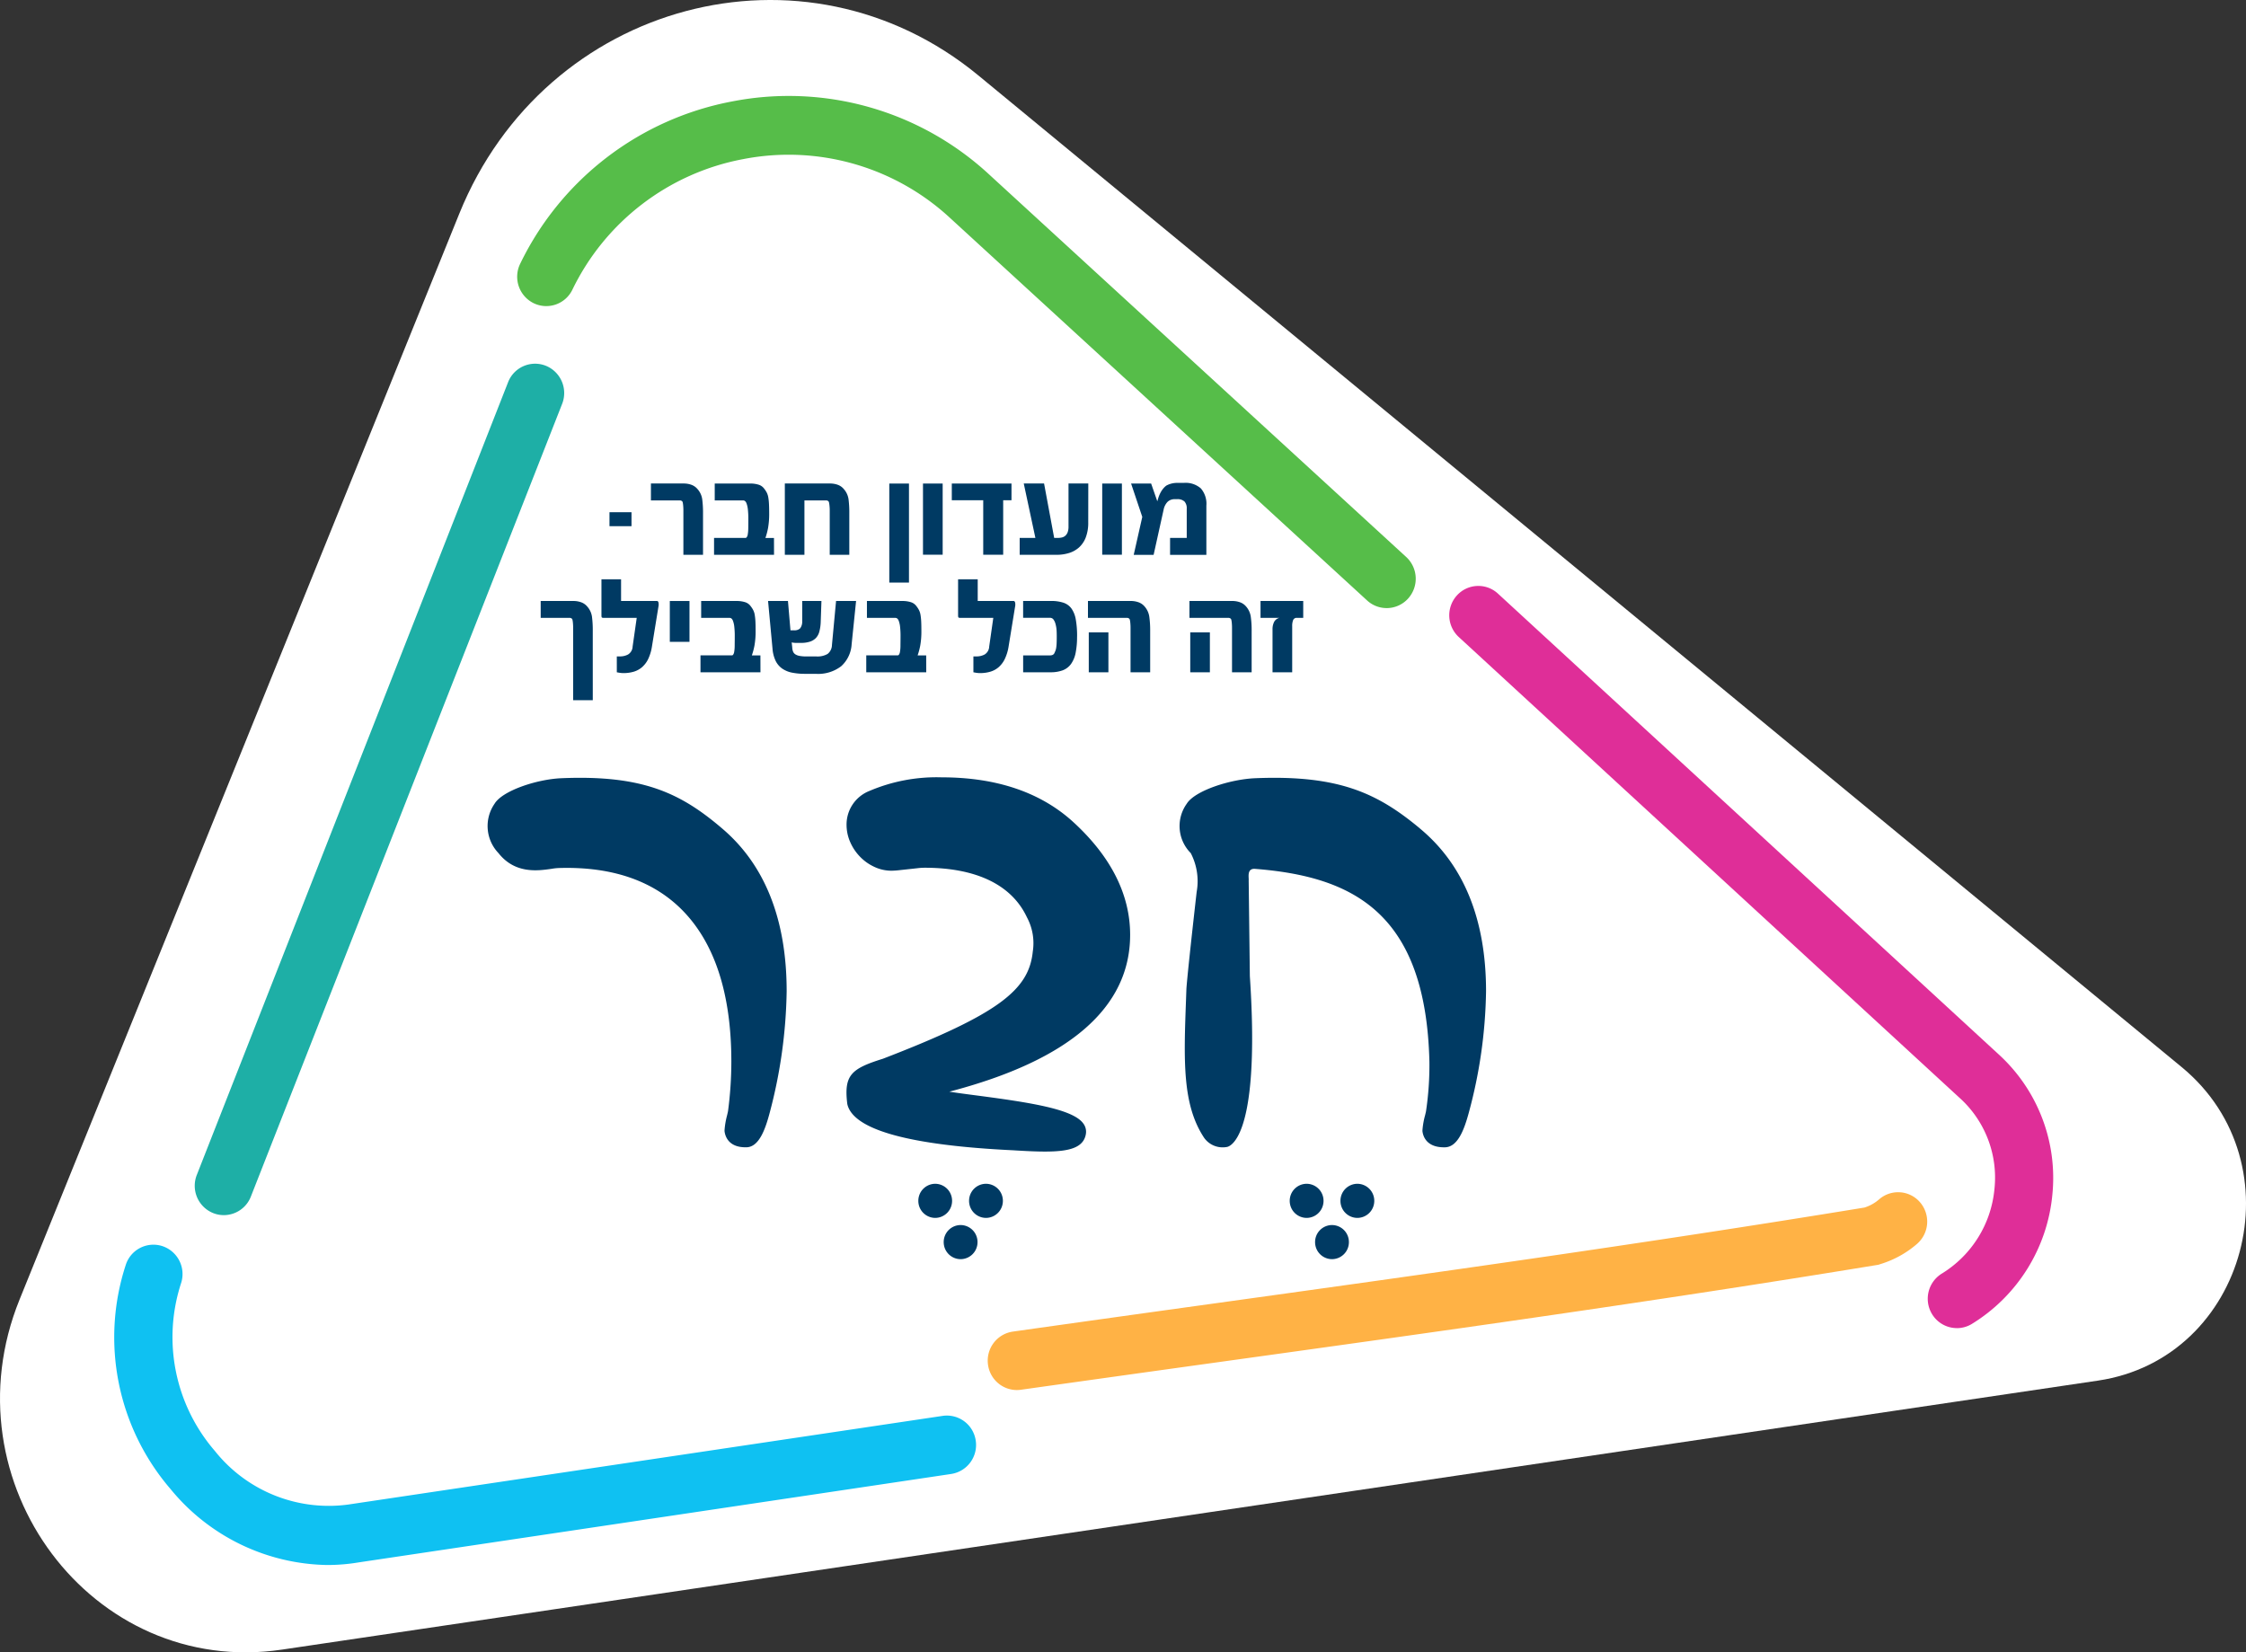 <svg xmlns="http://www.w3.org/2000/svg" xmlns:xlink="http://www.w3.org/1999/xlink" width="193" height="142" viewBox="0 0 193 142"><rect x="0" y="0" width="193" height="142" fill="#333333" stroke="none"/><defs><style>.a{fill:none;}.b{clip-path:url(#a);}.c{fill:#003a63;}.d{fill:#fff;}.e{fill:#56bd49;}.f{fill:#df2e98;}.g{fill:#0fc1f2;}.h{fill:#1eafa6;}.i{fill:#ffb245;}</style><clipPath id="a"><path class="a" d="M0-119.44H193v-142H0Z" transform="translate(0 261.44)"/></clipPath></defs><g transform="translate(0 261.44)"><g class="b" transform="translate(0 -261.44)"><g transform="translate(124.69 102.423)"><path class="c" d="M-1.248-2.468A1.46,1.46,0,0,0,.206-3.935,1.46,1.46,0,0,0-1.248-5.4,1.46,1.46,0,0,0-2.7-3.935,1.46,1.46,0,0,0-1.248-2.468" transform="translate(2.701 5.402)"/></g><g transform="translate(120.329 102.423)"><path class="c" d="M-1.248-2.468A1.46,1.46,0,0,0,.2-3.935,1.46,1.46,0,0,0-1.248-5.4,1.46,1.46,0,0,0-2.7-3.935,1.46,1.46,0,0,0-1.248-2.468" transform="translate(2.702 5.402)"/></g><g transform="translate(122.51 105.969)"><path class="c" d="M-1.248-2.468A1.46,1.46,0,0,0,.206-3.936,1.46,1.46,0,0,0-1.248-5.4,1.46,1.46,0,0,0-2.7-3.936,1.46,1.46,0,0,0-1.248-2.468" transform="translate(2.701 5.402)"/></g><g transform="translate(92.776 102.423)"><path class="c" d="M-1.248-2.468A1.46,1.46,0,0,0,.205-3.935,1.46,1.46,0,0,0-1.248-5.4,1.46,1.46,0,0,0-2.7-3.935,1.46,1.46,0,0,0-1.248-2.468" transform="translate(2.702 5.402)"/></g><g transform="translate(88.416 102.423)"><path class="c" d="M-1.248-2.468A1.46,1.46,0,0,0,.2-3.935,1.46,1.46,0,0,0-1.248-5.4,1.46,1.46,0,0,0-2.7-3.935,1.46,1.46,0,0,0-1.248-2.468" transform="translate(2.702 5.402)"/></g><g transform="translate(90.596 105.969)"><path class="c" d="M-1.248-2.468A1.46,1.46,0,0,0,.205-3.936,1.46,1.46,0,0,0-1.248-5.4,1.46,1.46,0,0,0-2.7-3.936,1.46,1.46,0,0,0-1.248-2.468" transform="translate(2.702 5.402)"/></g><g transform="translate(110.862 67.536)"><path class="c" d="M-17.749-3.666C-21.388-6.7-24.718-8.285-31.911-7.989c-2.158.089-5.2,1.072-5.887,2.2a3.29,3.29,0,0,0,.348,4.234,5.234,5.234,0,0,1,.508,3.344c-.518,4.583-.813,7.373-.88,8.314l-.034.958c-.192,5.24-.33,9.027,1.57,11.872a1.951,1.951,0,0,0,1.915.772s2.977-.064,2-14.688l-.1-8.22c.033-.231-.182-1.011.5-1,8.412.65,14.721,3.73,15.03,16.577a27.053,27.053,0,0,1-.287,4.226c-.01.075-.046.217-.087.386a6.586,6.586,0,0,0-.224,1.284l0,.066c.033.33.264,1.394,1.849,1.394h.062c1.115,0,1.674-1.506,2.074-2.983a41.962,41.962,0,0,0,1.48-10.425c0-6.159-1.91-10.865-5.677-13.985" transform="translate(38.413 8.024)"/></g><g transform="translate(51.409 67.536)"><path class="c" d="M-17.311-3.666c-3.552-3.032-6.805-4.62-13.82-4.323-2.106.089-5.077,1.072-5.745,2.2a3.364,3.364,0,0,0,.339,4.234C-35.118.244-33.161-.033-31.992-.2a4.746,4.746,0,0,1,.778-.075c4.382-.112,7.867,1.062,10.349,3.5,2.88,2.833,4.34,7.253,4.34,13.14a32.625,32.625,0,0,1-.28,4.226c-.009.075-.045.216-.084.386a6.818,6.818,0,0,0-.22,1.285V22.3l0,.034c.033.33.257,1.394,1.8,1.394h.061c1.088,0,1.633-1.506,2.025-2.983A42.945,42.945,0,0,0-11.773,10.32c0-6.159-1.863-10.865-5.538-13.985" transform="translate(37.466 8.024)"/></g><g transform="translate(82.247 67.494)"><path class="c" d="M-20.932-11.386c0-3.433-1.618-6.67-4.808-9.622-2.8-2.6-6.629-3.914-11.39-3.914a14.709,14.709,0,0,0-6.2,1.167,3.1,3.1,0,0,0-1.97,2.909,3.7,3.7,0,0,0,.314,1.489,4.239,4.239,0,0,0,.834,1.247,4.074,4.074,0,0,0,1.23.878,3.443,3.443,0,0,0,1.471.335,6.648,6.648,0,0,0,.727-.051l.738-.08c.271-.028.534-.057.787-.086a5.6,5.6,0,0,1,.6-.039c4.37,0,7.471,1.421,8.8,4.263a4.69,4.69,0,0,1,.5,2.952c-.334,3.272-2.9,5.356-12.876,9.2-2.717.851-3.361,1.394-3.065,3.862l.015.078C-44.675,5.377-39.888,6.7-31,7.128c1.032.064,1.953.111,2.752.111,2.079,0,3.322-.322,3.515-1.522a1.181,1.181,0,0,0-.234-.9c-.906-1.228-4.544-1.79-9.2-2.4-.868-.114-1.706-.223-2.3-.321C-26.159-.6-20.932-5.133-20.932-11.386" transform="translate(45.302 24.922)"/></g><g transform="translate(53.946 8.942)"><path class="c" d="M-64.17-37.016a2.478,2.478,0,0,1-1.681-.656l-35.825-32.861A20.427,20.427,0,0,0-119.463-75.6a20.513,20.513,0,0,0-14.681,11.229,2.489,2.489,0,0,1-3.349,1.142,2.535,2.535,0,0,1-1.131-3.382,25.476,25.476,0,0,1,18.233-13.949,25.352,25.352,0,0,1,22.077,6.292l35.825,32.861a2.54,2.54,0,0,1,.169,3.565,2.482,2.482,0,0,1-1.851.827" transform="translate(138.884 81.023)"/></g><g transform="translate(134.039 51.046)"><path class="c" d="M-37.465-53.649a2.494,2.494,0,0,1-2.152-1.236,2.537,2.537,0,0,1,.873-3.459,9.564,9.564,0,0,0,4.506-7.25,9.216,9.216,0,0,0-3.02-7.865L-80.27-113.042a2.541,2.541,0,0,1-.164-3.565,2.482,2.482,0,0,1,3.531-.165L-33.89-77.19a14.365,14.365,0,0,1,4.626,12.108A14.637,14.637,0,0,1-36.191-54a2.47,2.47,0,0,1-1.274.354" transform="translate(81.086 117.431)"/></g><g transform="translate(19.317 107.658)"><path class="c" d="M-15.735-23.155a17.753,17.753,0,0,1-13.47-6.52,20,20,0,0,1-3.854-19.274A2.494,2.494,0,0,1-29.9-50.555a2.528,2.528,0,0,1,1.591,3.187,14.951,14.951,0,0,0,2.9,14.406,12.507,12.507,0,0,0,11.555,4.6l.048-.008,50.947-7.6a2.506,2.506,0,0,1,2.838,2.128,2.52,2.52,0,0,1-2.108,2.865l-50.924,7.6a16.176,16.176,0,0,1-2.68.223" transform="translate(34.054 50.683)"/></g><g transform="translate(26.238 31.945)"><path class="c" d="M-2.147-61.549a2.469,2.469,0,0,1-.92-.178A2.531,2.531,0,0,1-4.47-65l26.749-68.126a2.492,2.492,0,0,1,3.245-1.416,2.531,2.531,0,0,1,1.4,3.276L.177-63.143a2.5,2.5,0,0,1-2.324,1.594" transform="translate(4.646 134.723)"/></g><g transform="translate(93.445 103.78)"><path class="c" d="M-2.145-14.3a2.508,2.508,0,0,1-2.472-2.174,2.52,2.52,0,0,1,2.129-2.849Q6-20.523,14.45-21.69c18.264-2.539,37.146-5.163,56.245-8.293a3.5,3.5,0,0,0,1.273-.716,2.483,2.483,0,0,1,3.524.288,2.541,2.541,0,0,1-.285,3.558,8.607,8.607,0,0,1-3.113,1.722l-.191.064-.2.033c-19.229,3.155-38.214,5.793-56.573,8.345Q6.679-15.515-1.795-14.324a2.546,2.546,0,0,1-.35.024" transform="translate(4.641 31.301)"/></g></g><path class="c" d="M116.445-175.546h-1.893v-1.2h1.893Z" transform="translate(-52.929 -38.693)"/><g class="b" transform="translate(0 -261.44)"><g transform="translate(65.186 43.533)"><path class="c" d="M-3.844-5.155H-5.531V-9.012q0-.158-.017-.357a2.2,2.2,0,0,0-.041-.292.188.188,0,0,0-.1-.132.316.316,0,0,0-.136-.038H-8.32v-1.451h2.852a1.957,1.957,0,0,1,.592.1,1.228,1.228,0,0,1,.556.377,1.664,1.664,0,0,1,.406.866A8.933,8.933,0,0,1-3.844-8.7Z" transform="translate(8.32 11.283)"/></g><g transform="translate(70.61 43.533)"><path class="c" d="M-4.427-5.155H-9.581V-6.607h2.708a.135.135,0,0,0,.108-.076.563.563,0,0,0,.072-.175A3.169,3.169,0,0,0-6.642-7.4q.006-.3.006-.82a7.014,7.014,0,0,0-.04-.852,2,2,0,0,0-.093-.442c-.062-.211-.168-.316-.318-.316H-9.523v-1.451h3.09a2.4,2.4,0,0,1,.647.091.931.931,0,0,1,.525.366,2.031,2.031,0,0,1,.217.337,1.413,1.413,0,0,1,.125.4,4.925,4.925,0,0,1,.058.553q.017.319.017.8a6.887,6.887,0,0,1-.1,1.293,5.949,5.949,0,0,1-.223.837h.736Z" transform="translate(9.581 11.283)"/></g><g transform="translate(76.688 43.533)"><path class="c" d="M-4.76-5.155H-6.442V-9.012q0-.158-.02-.357a2.281,2.281,0,0,0-.044-.292.189.189,0,0,0-.1-.132.311.311,0,0,0-.139-.038H-8.616v4.677H-10.3v-6.128h3.919a1.982,1.982,0,0,1,.594.1,1.187,1.187,0,0,1,.554.377,1.66,1.66,0,0,1,.406.866A8.932,8.932,0,0,1-4.76-8.7Z" transform="translate(10.303 11.283)"/></g></g><path class="c" d="M160.941-172.782H159.25v-8.51h1.691Z" transform="translate(-73.582 -36.61)"/><path class="c" d="M166.324-175.176h-1.691v-6.115h1.691Z" transform="translate(-76.069 -36.612)"/><g transform="translate(91.039 -217.903)"><path class="c" d="M-4.386-1.214H-5.1V3.464H-6.815V-1.214h-2.7V-2.651h5.13Z" transform="translate(9.516 2.651)"/></g><g class="b" transform="translate(0 -261.44)"><g transform="translate(96.874 43.532)"><path class="c" d="M-5.059-2.806a3.529,3.529,0,0,1-.209,1.288,2.228,2.228,0,0,1-.577.864,2.312,2.312,0,0,1-.867.486A3.623,3.623,0,0,1-7.79-.014h-3.159V-1.466H-9.6l-1-4.677H-8.85l.869,4.677h.3A1.658,1.658,0,0,0-7.34-1.5a.676.676,0,0,0,.3-.143.753.753,0,0,0,.209-.3,1.37,1.37,0,0,0,.078-.507V-6.143h1.7Z" transform="translate(10.949 6.143)"/></g></g><path class="c" d="M194.954-175.176h-1.691v-6.115h1.691Z" transform="translate(-89.298 -36.612)"/><g class="b" transform="translate(0 -261.44)"><g transform="translate(106.445 43.474)"><path class="c" d="M-5.557-5.2H-8.676V-6.656h1.432V-9.173a.85.85,0,0,0-.195-.612.867.867,0,0,0-.646-.2h-.168a.867.867,0,0,0-.644.234,1.344,1.344,0,0,0-.33.65l-.864,3.9H-11.8l.736-3.261-.962-2.868h1.722l.522,1.5h.023a3.476,3.476,0,0,1,.1-.345,2.655,2.655,0,0,1,.168-.383,1.967,1.967,0,0,1,.232-.345,1.524,1.524,0,0,1,.27-.255,1.876,1.876,0,0,1,.406-.161,1.99,1.99,0,0,1,.544-.067h.557a1.975,1.975,0,0,1,1.449.474,2.017,2.017,0,0,1,.476,1.481Z" transform="translate(12.027 11.391)"/></g><g transform="translate(55.712 53.627)"><path class="c" d="M-3.844-7.174H-5.531v-6.258q0-.158-.017-.357a2.107,2.107,0,0,0-.041-.293.188.188,0,0,0-.1-.132.324.324,0,0,0-.136-.038H-8.32V-15.7h2.852a1.94,1.94,0,0,1,.592.1,1.219,1.219,0,0,1,.556.377,1.66,1.66,0,0,1,.406.866,8.933,8.933,0,0,1,.069,1.235Z" transform="translate(8.32 15.702)"/></g><g transform="translate(60.933 51.76)"><path class="c" d="M-4.212-1.945l-.568,3.489A3.879,3.879,0,0,1-5.105,2.6a2.2,2.2,0,0,1-.527.7,1.924,1.924,0,0,1-.717.389,3.068,3.068,0,0,1-.878.12,2.1,2.1,0,0,1-.31-.023c-.1-.016-.191-.032-.264-.047V2.375h.272a1.447,1.447,0,0,0,.7-.169.831.831,0,0,0,.386-.674l.353-2.47H-8.926a.343.343,0,0,1-.145-.023c-.031-.016-.046-.08-.046-.193v-3.1H-7.43V-2.39h3.072q.157,0,.157.281v.076a.373.373,0,0,1-.011.088" transform="translate(9.117 4.257)"/></g></g><path class="c" d="M125.882-159.195h-1.691v-3.51h1.691Z" transform="translate(-57.383 -45.105)"/><g class="b" transform="translate(0 -261.44)"><g transform="translate(69.444 53.628)"><path class="c" d="M-4.427-5.155H-9.581V-6.607h2.708a.136.136,0,0,0,.108-.076.558.558,0,0,0,.072-.175A3.28,3.28,0,0,0-6.642-7.4c0-.2.006-.476.006-.82a7,7,0,0,0-.041-.852,2.017,2.017,0,0,0-.093-.442q-.093-.316-.319-.316H-9.523v-1.451h3.09a2.4,2.4,0,0,1,.646.091.935.935,0,0,1,.525.366,2.031,2.031,0,0,1,.217.337,1.448,1.448,0,0,1,.125.4,4.813,4.813,0,0,1,.058.553q.018.319.018.8a6.887,6.887,0,0,1-.1,1.293,5.949,5.949,0,0,1-.223.837h.736Z" transform="translate(9.581 11.283)"/></g><g transform="translate(75.25 53.627)"><path class="c" d="M-6.5,0l-.382,3.717A2.765,2.765,0,0,1-7.77,5.6a3.25,3.25,0,0,1-2.194.662h-.9A5.637,5.637,0,0,1-12,6.161a2.248,2.248,0,0,1-.855-.354,1.752,1.752,0,0,1-.562-.668A2.958,2.958,0,0,1-13.682,4.1L-14.064,0h1.71l.215,2.523h.307a.713.713,0,0,0,.5-.147.688.688,0,0,0,.142-.24.915.915,0,0,0,.061-.334V0h1.653l-.064,1.838a3.671,3.671,0,0,1-.118.8,1.27,1.27,0,0,1-.293.544,1.252,1.252,0,0,1-.571.331,2.441,2.441,0,0,1-.64.091h-.461a2.053,2.053,0,0,1-.232-.012.837.837,0,0,1-.177-.035l.046.439a1.089,1.089,0,0,0,.073.36.529.529,0,0,0,.2.234,1,1,0,0,0,.368.134,3.175,3.175,0,0,0,.585.044h.847a1.728,1.728,0,0,0,.966-.216,1,1,0,0,0,.373-.767L-8.22,0Z" transform="translate(14.064)"/></g><g transform="translate(83.689 53.628)"><path class="c" d="M-4.427-5.155H-9.581V-6.607h2.708a.136.136,0,0,0,.108-.076.558.558,0,0,0,.072-.175A3.224,3.224,0,0,0-6.642-7.4c0-.2.006-.476.006-.82a7,7,0,0,0-.041-.852,2.017,2.017,0,0,0-.093-.442q-.093-.316-.319-.316H-9.523v-1.451h3.09a2.4,2.4,0,0,1,.647.091.935.935,0,0,1,.525.366,2.031,2.031,0,0,1,.217.337,1.448,1.448,0,0,1,.125.4,4.813,4.813,0,0,1,.058.553q.018.319.018.8a6.887,6.887,0,0,1-.1,1.293,5.949,5.949,0,0,1-.223.837h.736Z" transform="translate(9.581 11.283)"/></g><g transform="translate(91.579 51.76)"><path class="c" d="M-4.213-1.945l-.568,3.489A3.9,3.9,0,0,1-5.106,2.6a2.19,2.19,0,0,1-.528.7,1.917,1.917,0,0,1-.716.389,3.071,3.071,0,0,1-.878.12,2.116,2.116,0,0,1-.31-.023c-.1-.016-.19-.032-.264-.047V2.375h.272a1.448,1.448,0,0,0,.7-.169.831.831,0,0,0,.386-.674l.353-2.47H-8.926a.343.343,0,0,1-.145-.023c-.031-.016-.047-.08-.047-.193v-3.1H-7.43V-2.39h3.072q.157,0,.157.281v.076a.373.373,0,0,1-.011.088" transform="translate(9.118 4.257)"/></g><g transform="translate(97.171 53.628)"><path class="c" d="M-3.979-2.575A7,7,0,0,1-4.1-1.185a2.458,2.458,0,0,1-.392.954A1.569,1.569,0,0,1-5.2.32,2.947,2.947,0,0,1-6.275.492H-8.611V-.96h2.325A.519.519,0,0,0-6.08-1a.315.315,0,0,0,.154-.152l.087-.2A1.237,1.237,0,0,0-5.773-1.6a3.331,3.331,0,0,0,.037-.377c.008-.152.012-.351.012-.6q0-.34-.017-.574A2.541,2.541,0,0,0-5.8-3.538,2.115,2.115,0,0,0-5.874-3.8a.947.947,0,0,0-.087-.173.424.424,0,0,0-.162-.173.429.429,0,0,0-.2-.044h-2.29V-5.636h2.389a3.362,3.362,0,0,1,1.061.146,1.4,1.4,0,0,1,.7.5,2.3,2.3,0,0,1,.374.939,8.049,8.049,0,0,1,.113,1.478" transform="translate(8.611 5.636)"/></g><g transform="translate(102.74 53.628)"><path class="c" d="M-4.591-5.155H-6.278V-9.012q0-.158-.017-.357a2.107,2.107,0,0,0-.041-.293.209.209,0,0,0-.1-.132.308.308,0,0,0-.133-.038H-9.936v-1.451H-6.22a1.964,1.964,0,0,1,.594.1,1.217,1.217,0,0,1,.559.377,1.7,1.7,0,0,1,.4.866A8.469,8.469,0,0,1-4.591-8.7Zm-3.589,0H-9.867v-3.43H-8.18Z" transform="translate(9.936 11.283)"/></g><g transform="translate(111.459 53.628)"><path class="c" d="M-4.591-5.155H-6.278V-9.012q0-.158-.017-.357a2.193,2.193,0,0,0-.041-.293.209.209,0,0,0-.1-.132.31.31,0,0,0-.133-.038H-9.937v-1.451H-6.22a1.964,1.964,0,0,1,.594.1,1.22,1.22,0,0,1,.559.377,1.706,1.706,0,0,1,.4.866A8.546,8.546,0,0,1-4.591-8.7Zm-3.589,0H-9.867v-3.43H-8.18Z" transform="translate(9.937 11.283)"/></g><g transform="translate(117.568 53.627)"><path class="c" d="M-3.152-1.221H-3.7a.318.318,0,0,0-.322.2A1.381,1.381,0,0,0-4.1-.5V3.456H-5.79V-.226A1.393,1.393,0,0,1-5.654-.87a.693.693,0,0,1,.461-.351H-6.822V-2.673h3.67Z" transform="translate(6.822 2.673)"/></g><g transform="translate(0 0)"><path class="d" d="M-33.9-15.44-71.691,77.89c-6.355,15.7,6.239,32.5,22.548,30.08L106.915,84.851c12.8-1.9,17.262-18.639,7.188-26.942L10.7-27.315C-4.241-39.627-26.508-33.7-33.9-15.44" transform="translate(73.37 33.796)"/></g><g transform="translate(17.073 15.562)"><path class="d" d="M-27.077-12.333-57.262,62.215c-5.077,12.537,4.983,25.957,18.01,24.027L85.4,67.775c10.22-1.514,13.788-14.888,5.741-21.52L8.545-21.818c-11.932-9.834-29.717-5.1-35.622,9.485" transform="translate(58.603 26.995)"/></g><g transform="translate(115.185 101.731)"><path class="c" d="M-1.248-2.468A1.46,1.46,0,0,0,.206-3.935,1.46,1.46,0,0,0-1.248-5.4,1.46,1.46,0,0,0-2.7-3.935,1.46,1.46,0,0,0-1.248-2.468" transform="translate(2.701 5.402)"/></g><g transform="translate(110.825 101.731)"><path class="c" d="M-1.248-2.468A1.46,1.46,0,0,0,.205-3.935,1.46,1.46,0,0,0-1.248-5.4,1.46,1.46,0,0,0-2.7-3.935,1.46,1.46,0,0,0-1.248-2.468" transform="translate(2.702 5.402)"/></g><g transform="translate(113.005 105.277)"><path class="c" d="M-1.248-2.468A1.46,1.46,0,0,0,.206-3.936,1.46,1.46,0,0,0-1.248-5.4,1.46,1.46,0,0,0-2.7-3.936,1.46,1.46,0,0,0-1.248-2.468" transform="translate(2.701 5.402)"/></g><g transform="translate(83.271 101.731)"><path class="c" d="M-1.248-2.468A1.46,1.46,0,0,0,.205-3.935,1.46,1.46,0,0,0-1.248-5.4,1.46,1.46,0,0,0-2.7-3.935,1.46,1.46,0,0,0-1.248-2.468" transform="translate(2.702 5.402)"/></g><g transform="translate(78.911 101.731)"><path class="c" d="M-1.248-2.468A1.46,1.46,0,0,0,.2-3.935,1.46,1.46,0,0,0-1.248-5.4,1.46,1.46,0,0,0-2.7-3.935,1.46,1.46,0,0,0-1.248-2.468" transform="translate(2.702 5.402)"/></g><g transform="translate(81.092 105.277)"><path class="c" d="M-1.248-2.468A1.46,1.46,0,0,0,.206-3.936,1.46,1.46,0,0,0-1.248-5.4,1.46,1.46,0,0,0-2.7-3.936,1.46,1.46,0,0,0-1.248-2.468" transform="translate(2.701 5.402)"/></g><g transform="translate(101.357 66.844)"><path class="c" d="M-17.749-3.666c-3.64-3.032-6.969-4.619-14.162-4.323-2.158.089-5.2,1.072-5.887,2.2a3.29,3.29,0,0,0,.348,4.234,5.232,5.232,0,0,1,.508,3.344c-.518,4.584-.813,7.373-.88,8.314l-.034.958c-.192,5.24-.33,9.027,1.57,11.872a1.951,1.951,0,0,0,1.915.772s2.977-.064,2-14.688l-.1-8.22c.033-.231-.182-1.011.5-1,8.412.65,14.721,3.73,15.03,16.577a26.986,26.986,0,0,1-.287,4.226c-.01.075-.046.217-.087.386a6.627,6.627,0,0,0-.224,1.284l0,.066c.033.33.263,1.394,1.849,1.394h.062c1.115,0,1.674-1.506,2.074-2.983a41.962,41.962,0,0,0,1.48-10.425c0-6.159-1.91-10.865-5.677-13.985" transform="translate(38.414 8.024)"/></g><g transform="translate(41.904 66.844)"><path class="c" d="M-17.311-3.666c-3.552-3.032-6.8-4.62-13.82-4.323-2.106.089-5.076,1.072-5.745,2.2a3.364,3.364,0,0,0,.339,4.234C-35.118.244-33.161-.033-31.992-.2a4.746,4.746,0,0,1,.778-.075c4.382-.111,7.867,1.062,10.349,3.5,2.88,2.833,4.34,7.253,4.34,13.14a32.531,32.531,0,0,1-.281,4.226c-.009.075-.044.216-.084.386a6.861,6.861,0,0,0-.22,1.285V22.3l0,.034c.033.33.258,1.394,1.8,1.394h.061c1.088,0,1.633-1.506,2.024-2.983A42.944,42.944,0,0,0-11.772,10.32c0-6.159-1.863-10.865-5.539-13.985" transform="translate(37.466 8.024)"/></g><g transform="translate(72.743 66.803)"><path class="c" d="M-20.932-11.386c0-3.433-1.618-6.67-4.808-9.622-2.8-2.6-6.629-3.914-11.39-3.914a14.706,14.706,0,0,0-6.2,1.167,3.1,3.1,0,0,0-1.97,2.909,3.7,3.7,0,0,0,.314,1.489,4.228,4.228,0,0,0,.834,1.247,4.074,4.074,0,0,0,1.23.878,3.442,3.442,0,0,0,1.471.335,6.648,6.648,0,0,0,.727-.051l.738-.08c.271-.028.533-.057.787-.086a5.6,5.6,0,0,1,.6-.039c4.37,0,7.471,1.421,8.8,4.263a4.691,4.691,0,0,1,.5,2.952c-.334,3.273-2.9,5.356-12.876,9.2-2.717.851-3.361,1.394-3.065,3.862l.015.078C-44.675,5.377-39.888,6.7-31,7.128c1.032.064,1.953.111,2.752.111,2.079,0,3.322-.322,3.515-1.522a1.183,1.183,0,0,0-.234-.905c-.906-1.227-4.544-1.79-9.2-2.4-.868-.114-1.706-.223-2.3-.321C-26.159-.6-20.932-5.133-20.932-11.386" transform="translate(45.302 24.922)"/></g><g transform="translate(44.442 8.249)"><path class="e" d="M-64.17-37.016a2.478,2.478,0,0,1-1.681-.656l-35.825-32.861A20.425,20.425,0,0,0-119.463-75.6a20.511,20.511,0,0,0-14.681,11.228,2.488,2.488,0,0,1-3.349,1.142,2.535,2.535,0,0,1-1.131-3.382,25.478,25.478,0,0,1,18.232-13.949,25.351,25.351,0,0,1,22.077,6.293l35.825,32.861a2.541,2.541,0,0,1,.169,3.565,2.482,2.482,0,0,1-1.851.827" transform="translate(138.884 81.025)"/></g><g transform="translate(124.535 50.354)"><path class="f" d="M-37.465-53.649a2.494,2.494,0,0,1-2.152-1.235,2.539,2.539,0,0,1,.873-3.459,9.564,9.564,0,0,0,4.507-7.251,9.216,9.216,0,0,0-3.02-7.865l-43.012-39.583a2.541,2.541,0,0,1-.164-3.565,2.482,2.482,0,0,1,3.531-.165L-33.89-77.19a14.365,14.365,0,0,1,4.627,12.107A14.638,14.638,0,0,1-36.191-54a2.469,2.469,0,0,1-1.274.354" transform="translate(81.085 117.431)"/></g><g transform="translate(9.812 106.967)"><path class="g" d="M-15.735-23.155a17.757,17.757,0,0,1-13.471-6.521,20,20,0,0,1-3.853-19.273A2.494,2.494,0,0,1-29.9-50.556a2.529,2.529,0,0,1,1.591,3.187,14.95,14.95,0,0,0,2.9,14.405,12.508,12.508,0,0,0,11.556,4.6l.047-.008,50.947-7.6a2.506,2.506,0,0,1,2.838,2.128,2.52,2.52,0,0,1-2.108,2.865l-50.923,7.6a16.234,16.234,0,0,1-2.68.223" transform="translate(34.055 50.683)"/></g><g transform="translate(16.734 31.252)"><path class="h" d="M-2.147-61.549a2.469,2.469,0,0,1-.92-.178A2.531,2.531,0,0,1-4.47-65l26.749-68.126a2.491,2.491,0,0,1,3.245-1.416,2.531,2.531,0,0,1,1.4,3.276L.177-63.143a2.5,2.5,0,0,1-2.324,1.594" transform="translate(4.646 134.724)"/></g><g transform="translate(84.877 102.457)"><path class="i" d="M-2.145-14.3a2.508,2.508,0,0,1-2.472-2.174,2.52,2.52,0,0,1,2.129-2.849q8.5-1.2,16.954-2.37c18.259-2.538,37.136-5.162,56.229-8.291a3.512,3.512,0,0,0,1.274-.716,2.482,2.482,0,0,1,3.523.288,2.54,2.54,0,0,1-.285,3.557,8.61,8.61,0,0,1-3.112,1.722l-.192.064-.2.033c-19.223,3.155-38.2,5.792-56.556,8.343Q6.687-15.518-1.795-14.325a2.546,2.546,0,0,1-.35.024" transform="translate(4.641 31.302)"/></g></g><path class="c" d="M99.25-179.194H97.357v-1.2H99.25Z" transform="translate(-44.984 -37.027)"/><g class="b" transform="translate(0 -261.44)"><g transform="translate(55.935 41.551)"><path class="c" d="M-3.844-5.155H-5.531V-9.013c0-.105-.005-.224-.017-.357a2.109,2.109,0,0,0-.041-.292.186.186,0,0,0-.1-.132.316.316,0,0,0-.136-.038H-8.32v-1.452h2.852a1.94,1.94,0,0,1,.592.1,1.228,1.228,0,0,1,.556.377,1.66,1.66,0,0,1,.406.866A8.933,8.933,0,0,1-3.844-8.7Z" transform="translate(8.32 11.284)"/></g><g transform="translate(61.359 41.551)"><path class="c" d="M-4.427-5.155H-9.581V-6.607h2.708a.136.136,0,0,0,.108-.076.563.563,0,0,0,.072-.175A3.286,3.286,0,0,0-6.642-7.4q.006-.3.006-.82a7,7,0,0,0-.041-.852,2.009,2.009,0,0,0-.093-.442q-.093-.316-.319-.316H-9.523v-1.452h3.09a2.4,2.4,0,0,1,.646.091.932.932,0,0,1,.525.366,2.031,2.031,0,0,1,.217.337,1.448,1.448,0,0,1,.125.4,4.8,4.8,0,0,1,.058.553q.018.319.018.8a6.893,6.893,0,0,1-.1,1.294,5.949,5.949,0,0,1-.223.837h.736Z" transform="translate(9.581 11.284)"/></g><g transform="translate(67.438 41.551)"><path class="c" d="M-4.76-5.155H-6.442V-9.013q0-.158-.02-.357a2.383,2.383,0,0,0-.044-.292.191.191,0,0,0-.1-.132.311.311,0,0,0-.139-.038H-8.616v4.677H-10.3v-6.129h3.919a1.967,1.967,0,0,1,.594.1,1.19,1.19,0,0,1,.554.377,1.669,1.669,0,0,1,.406.866A8.932,8.932,0,0,1-4.76-8.7Z" transform="translate(10.303 11.284)"/></g></g><path class="c" d="M143.745-176.43h-1.691v-8.51h1.691Z" transform="translate(-65.637 -34.944)"/><path class="c" d="M149.128-178.824h-1.691v-6.116h1.691Z" transform="translate(-68.124 -34.945)"/><g transform="translate(81.788 -219.885)"><path class="c" d="M-4.386-1.214H-5.1V3.465H-6.815V-1.214h-2.7V-2.651h5.13Z" transform="translate(9.516 2.651)"/></g><g class="b" transform="translate(0 -261.44)"><g transform="translate(87.622 41.551)"><path class="c" d="M-5.059-2.806a3.529,3.529,0,0,1-.209,1.288,2.234,2.234,0,0,1-.577.864,2.31,2.31,0,0,1-.867.486A3.619,3.619,0,0,1-7.79-.014h-3.16V-1.466H-9.6l-1-4.677h1.745l.869,4.677h.3A1.658,1.658,0,0,0-7.341-1.5a.676.676,0,0,0,.3-.143.753.753,0,0,0,.209-.3,1.37,1.37,0,0,0,.078-.507V-6.143h1.7Z" transform="translate(10.95 6.143)"/></g></g><path class="c" d="M177.758-178.824h-1.691v-6.116h1.691Z" transform="translate(-81.353 -34.945)"/><g class="b" transform="translate(0 -261.44)"><g transform="translate(97.194 41.493)"><path class="c" d="M-5.557-5.2H-8.676V-6.656h1.432V-9.173a.852.852,0,0,0-.194-.612.869.869,0,0,0-.647-.2h-.168a.867.867,0,0,0-.644.234,1.344,1.344,0,0,0-.33.65l-.863,3.9H-11.8l.736-3.261-.962-2.868h1.722l.522,1.5h.023a3.352,3.352,0,0,1,.1-.345,2.625,2.625,0,0,1,.168-.383,1.967,1.967,0,0,1,.232-.345,1.485,1.485,0,0,1,.27-.255,1.887,1.887,0,0,1,.406-.161,1.991,1.991,0,0,1,.545-.067h.556a1.977,1.977,0,0,1,1.45.474,2.019,2.019,0,0,1,.475,1.481Z" transform="translate(12.027 11.391)"/></g><g transform="translate(46.462 51.646)"><path class="c" d="M-3.844-7.174H-5.531v-6.258q0-.157-.017-.357a2.193,2.193,0,0,0-.041-.293.188.188,0,0,0-.1-.131.316.316,0,0,0-.136-.038H-8.32V-15.7h2.852a1.943,1.943,0,0,1,.592.1,1.222,1.222,0,0,1,.556.377,1.669,1.669,0,0,1,.406.866,8.933,8.933,0,0,1,.069,1.235Z" transform="translate(8.32 15.702)"/></g><g transform="translate(51.682 49.779)"><path class="c" d="M-4.212-1.945l-.568,3.489A3.886,3.886,0,0,1-5.1,2.6a2.2,2.2,0,0,1-.528.7,1.925,1.925,0,0,1-.716.389,3.075,3.075,0,0,1-.878.12,2.1,2.1,0,0,1-.31-.023c-.1-.016-.191-.032-.264-.047V2.375h.273a1.45,1.45,0,0,0,.7-.169.832.832,0,0,0,.385-.674l.353-2.47H-8.925a.344.344,0,0,1-.145-.023c-.031-.016-.046-.08-.046-.193v-3.1H-7.43V-2.39h3.073q.157,0,.157.281v.076a.348.348,0,0,1-.012.088" transform="translate(9.117 4.257)"/></g></g><path class="c" d="M108.686-162.843h-1.691v-3.51h1.691Z" transform="translate(-49.438 -43.438)"/><g class="b" transform="translate(0 -261.44)"><g transform="translate(60.193 51.646)"><path class="c" d="M-4.427-5.155H-9.581V-6.607h2.708a.135.135,0,0,0,.108-.076.563.563,0,0,0,.072-.175A3.169,3.169,0,0,0-6.642-7.4c0-.2.006-.476.006-.82a7.014,7.014,0,0,0-.04-.852,2.01,2.01,0,0,0-.093-.442c-.062-.211-.168-.316-.318-.316H-9.523v-1.451h3.09a2.4,2.4,0,0,1,.647.091.933.933,0,0,1,.525.366,2.031,2.031,0,0,1,.217.337,1.413,1.413,0,0,1,.125.4,4.925,4.925,0,0,1,.058.553q.017.319.017.8a6.887,6.887,0,0,1-.1,1.293,5.949,5.949,0,0,1-.223.837h.736Z" transform="translate(9.581 11.283)"/></g><g transform="translate(66 51.646)"><path class="c" d="M-6.5,0l-.382,3.717A2.765,2.765,0,0,1-7.77,5.6a3.251,3.251,0,0,1-2.195.662h-.9A5.681,5.681,0,0,1-12,6.161a2.249,2.249,0,0,1-.855-.354,1.747,1.747,0,0,1-.562-.668A2.958,2.958,0,0,1-13.682,4.1L-14.064,0h1.71l.215,2.523h.307a.713.713,0,0,0,.5-.147.7.7,0,0,0,.142-.24.926.926,0,0,0,.061-.334V0h1.652l-.063,1.838a3.668,3.668,0,0,1-.119.8,1.264,1.264,0,0,1-.293.544,1.252,1.252,0,0,1-.571.331,2.445,2.445,0,0,1-.641.091h-.461a2.06,2.06,0,0,1-.232-.012.832.832,0,0,1-.176-.035l.046.439a1.079,1.079,0,0,0,.073.36.522.522,0,0,0,.2.234,1,1,0,0,0,.368.134,3.181,3.181,0,0,0,.586.044h.847a1.724,1.724,0,0,0,.965-.216,1,1,0,0,0,.374-.767L-8.22,0Z" transform="translate(14.064)"/></g><g transform="translate(74.438 51.646)"><path class="c" d="M-4.427-5.155H-9.581V-6.607h2.708a.135.135,0,0,0,.108-.076.563.563,0,0,0,.072-.175A3.169,3.169,0,0,0-6.642-7.4c0-.2.006-.476.006-.82a7.014,7.014,0,0,0-.04-.852,2.01,2.01,0,0,0-.093-.442c-.062-.211-.168-.316-.318-.316H-9.523v-1.451h3.09a2.4,2.4,0,0,1,.647.091.933.933,0,0,1,.525.366,2,2,0,0,1,.217.337,1.413,1.413,0,0,1,.125.4,4.925,4.925,0,0,1,.058.553q.017.319.017.8a6.887,6.887,0,0,1-.1,1.293,5.949,5.949,0,0,1-.223.837h.736Z" transform="translate(9.581 11.283)"/></g><g transform="translate(82.329 49.779)"><path class="c" d="M-4.212-1.945l-.568,3.489A3.885,3.885,0,0,1-5.105,2.6a2.2,2.2,0,0,1-.527.7,1.924,1.924,0,0,1-.717.389,3.068,3.068,0,0,1-.878.12,2.1,2.1,0,0,1-.31-.023c-.1-.016-.191-.032-.264-.047V2.375h.272a1.451,1.451,0,0,0,.7-.169.832.832,0,0,0,.385-.674l.353-2.47H-8.926a.343.343,0,0,1-.145-.023c-.031-.016-.046-.08-.046-.193v-3.1H-7.43V-2.39h3.072c.1,0,.157.093.157.281v.076a.373.373,0,0,1-.011.088" transform="translate(9.117 4.257)"/></g><g transform="translate(87.92 51.646)"><path class="c" d="M-3.979-2.575A7,7,0,0,1-4.1-1.185a2.469,2.469,0,0,1-.391.955A1.578,1.578,0,0,1-5.2.32,2.959,2.959,0,0,1-6.275.492H-8.611V-.959h2.325A.519.519,0,0,0-6.08-1a.312.312,0,0,0,.154-.152c.031-.07.06-.138.087-.2A1.242,1.242,0,0,0-5.773-1.6a3.222,3.222,0,0,0,.037-.378q.012-.228.012-.6c0-.226-.005-.418-.017-.574A2.541,2.541,0,0,0-5.8-3.538,2.051,2.051,0,0,0-5.874-3.8a.947.947,0,0,0-.087-.173.43.43,0,0,0-.162-.173.433.433,0,0,0-.2-.044h-2.29V-5.636h2.389a3.365,3.365,0,0,1,1.061.146,1.4,1.4,0,0,1,.7.5,2.3,2.3,0,0,1,.374.94,8.039,8.039,0,0,1,.113,1.478" transform="translate(8.611 5.636)"/></g><g transform="translate(93.489 51.646)"><path class="c" d="M-4.591-5.155H-6.278V-9.012q0-.158-.017-.357a2.2,2.2,0,0,0-.041-.292.209.209,0,0,0-.1-.132.3.3,0,0,0-.133-.038H-9.937v-1.451H-6.22a1.979,1.979,0,0,1,.594.1,1.225,1.225,0,0,1,.559.377,1.7,1.7,0,0,1,.4.866A8.541,8.541,0,0,1-4.591-8.7Zm-3.589,0H-9.867v-3.43H-8.18Z" transform="translate(9.937 11.283)"/></g><g transform="translate(102.209 51.646)"><path class="c" d="M-4.591-5.155H-6.278V-9.012q0-.158-.017-.357a2.109,2.109,0,0,0-.041-.292.209.209,0,0,0-.1-.132.3.3,0,0,0-.133-.038H-9.937v-1.451H-6.22a1.979,1.979,0,0,1,.594.1,1.223,1.223,0,0,1,.559.377,1.7,1.7,0,0,1,.4.866A8.541,8.541,0,0,1-4.591-8.7Zm-3.589,0H-9.867v-3.43H-8.18Z" transform="translate(9.937 11.283)"/></g><g transform="translate(108.317 51.646)"><path class="c" d="M-3.152-1.221H-3.7a.317.317,0,0,0-.322.2A1.369,1.369,0,0,0-4.1-.5V3.456H-5.79V-.226A1.386,1.386,0,0,1-5.654-.87a.691.691,0,0,1,.461-.351H-6.822V-2.673h3.67Z" transform="translate(6.822 2.673)"/></g></g></g></svg>
